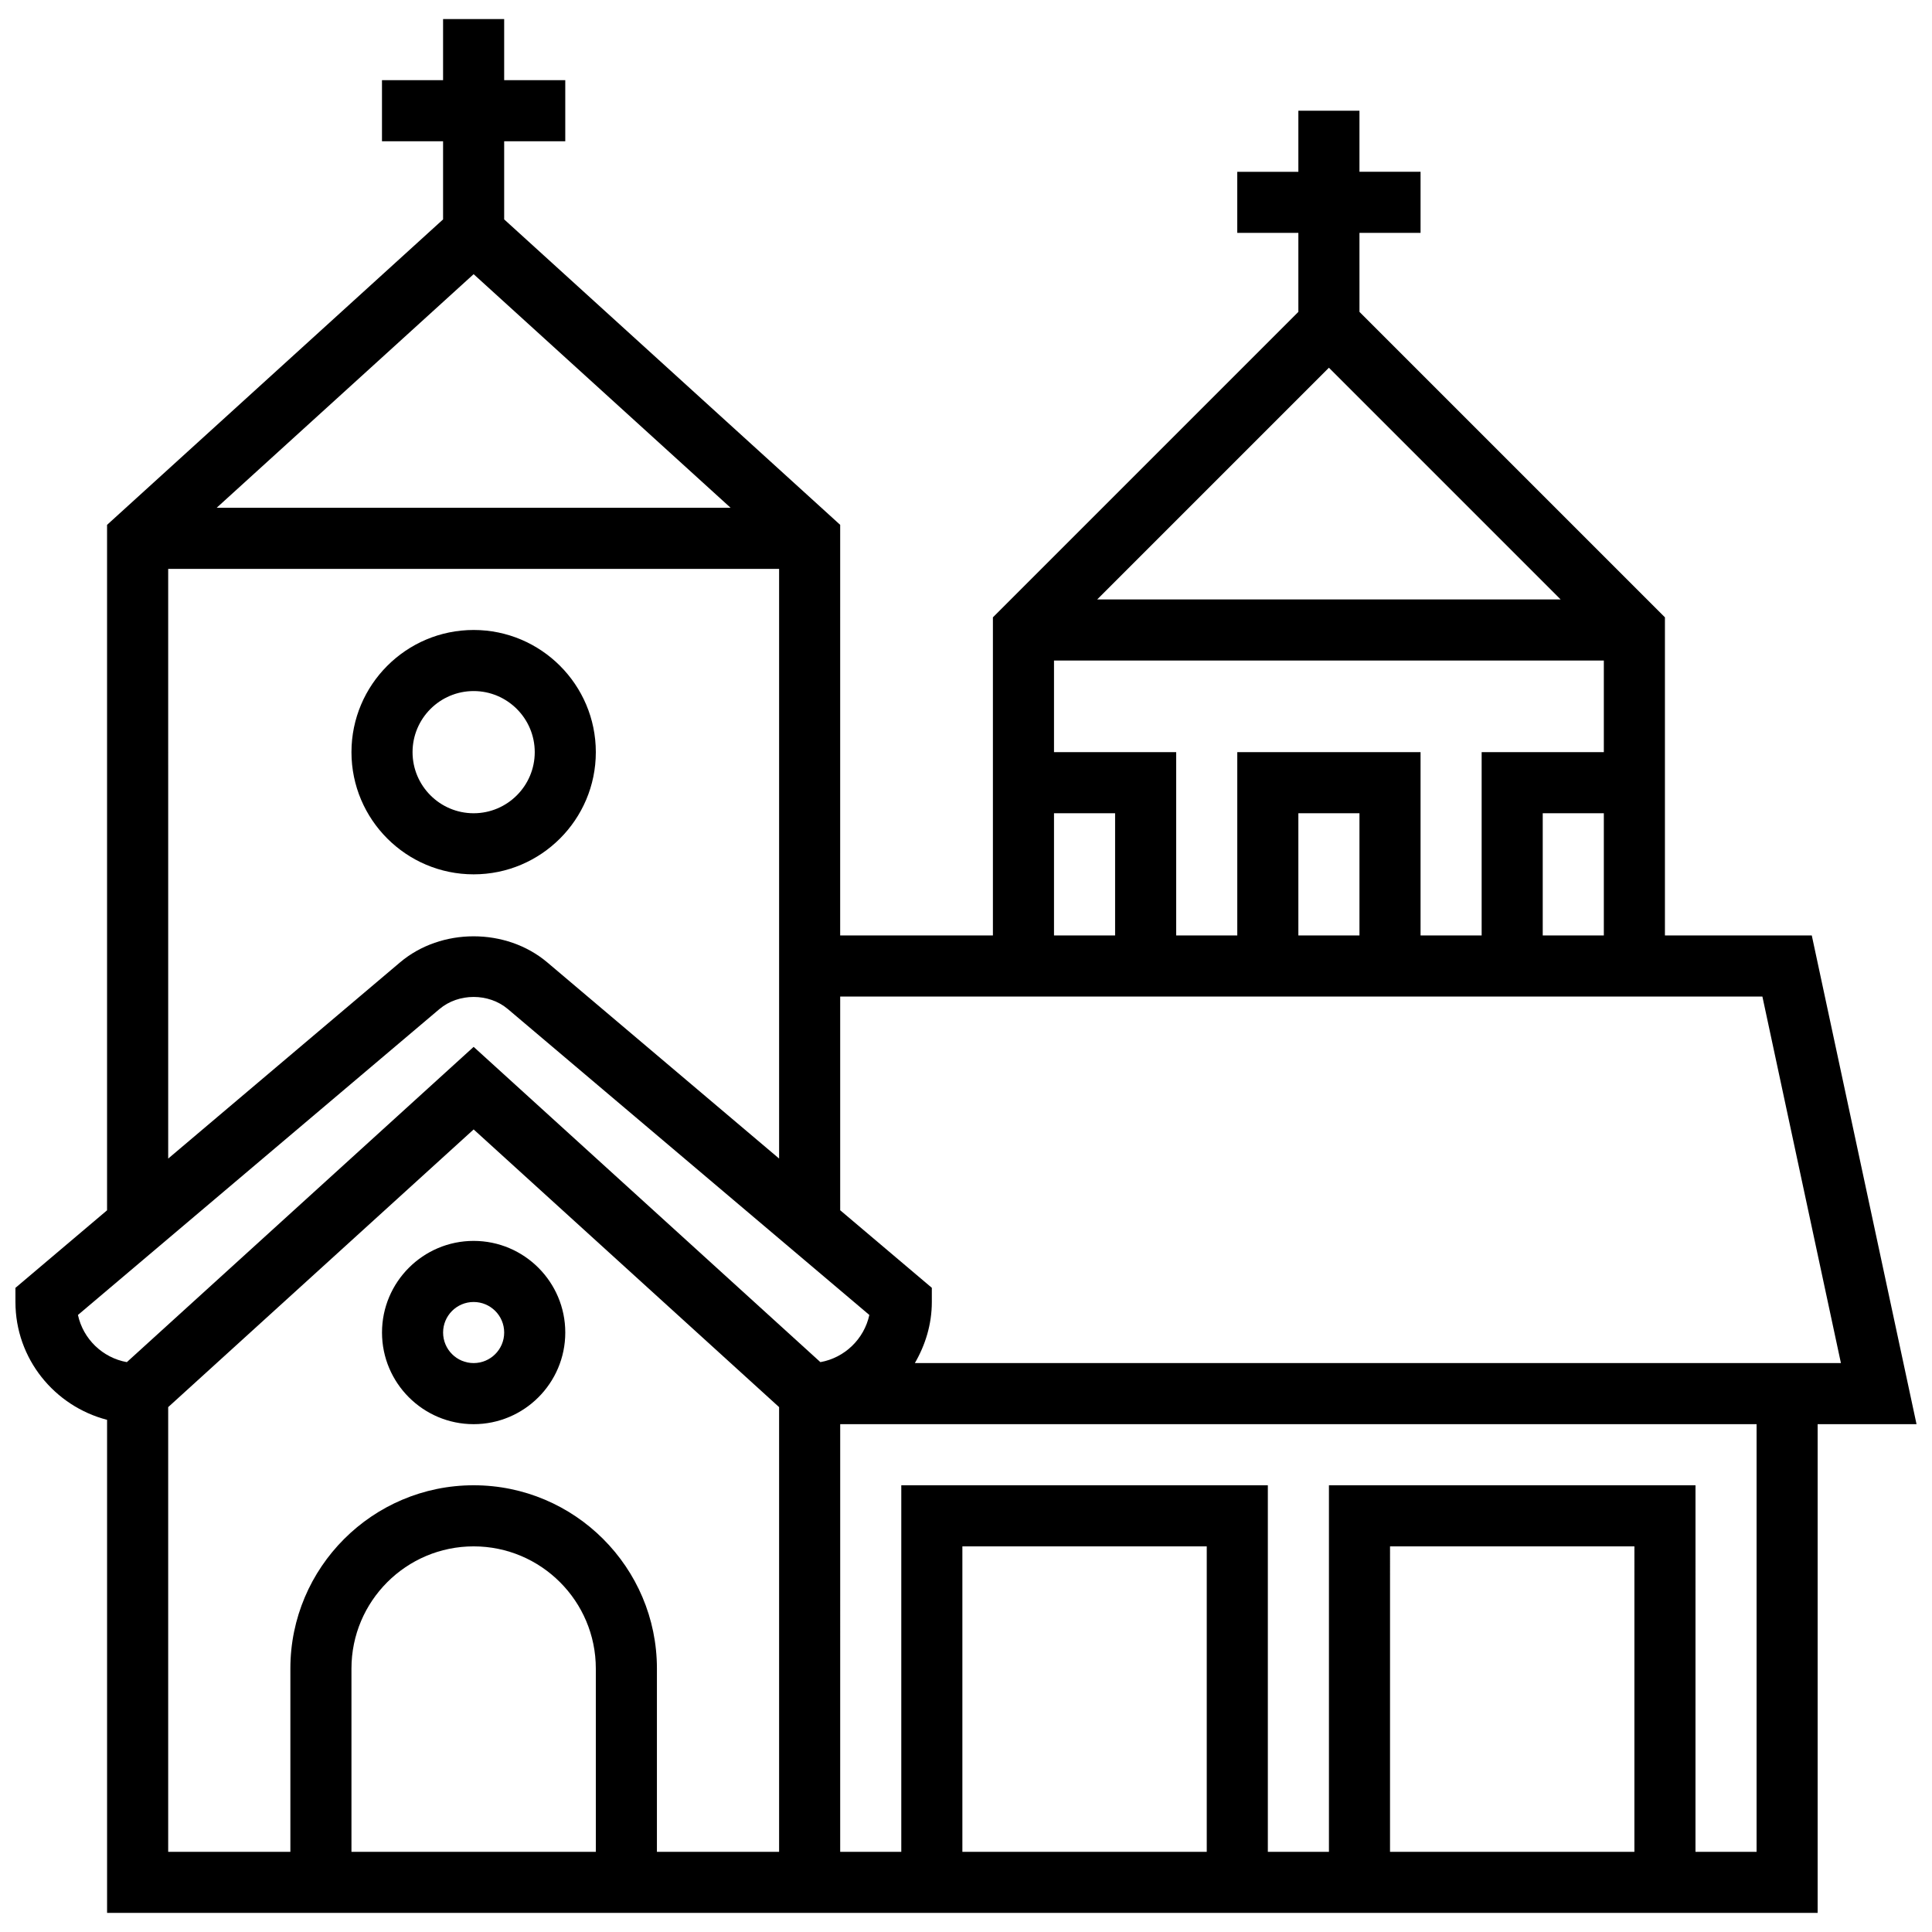 <?xml version="1.0" encoding="UTF-8"?>
<!-- Uploaded to: SVG Repo, www.svgrepo.com, Generator: SVG Repo Mixer Tools -->
<svg width="800px" height="800px" version="1.1" viewBox="144 144 512 512" xmlns="http://www.w3.org/2000/svg">
 <defs>
  <clipPath id="a">
   <path d="m148.09 149h503.81v502h-503.81z"/>
  </clipPath>
 </defs>
 <path d="m301.9 343.33c0-17.859-14.523-32.379-32.379-32.379-17.859 0-32.379 14.523-32.379 32.379 0 17.859 14.523 32.379 32.379 32.379 17.855 0.004 32.379-14.52 32.379-32.379zm-48.57 0c0-8.93 7.262-16.191 16.191-16.191 8.93 0 16.191 7.262 16.191 16.191 0 8.93-7.262 16.191-16.191 16.191-8.93 0-16.191-7.262-16.191-16.191z"/>
 <path d="m269.52 521.42c13.391 0 24.285-10.895 24.285-24.285s-10.895-24.285-24.285-24.285-24.285 10.895-24.285 24.285 10.895 24.285 24.285 24.285zm0-32.379c4.469 0 8.094 3.625 8.094 8.094s-3.625 8.094-8.094 8.094-8.094-3.625-8.094-8.094c0-4.465 3.625-8.094 8.094-8.094z"/>
 <g clip-path="url(#a)">
  <path d="m651.9 521.42-27.758-129.52h-38.918v-84.301l-80.949-80.949-0.004-20.934h16.191v-16.191h-16.191v-16.188h-16.191v16.191h-16.191v16.191h16.191v20.934l-80.949 80.949v84.297h-40.477l0.004-108.81-89.047-80.949v-20.707h16.191v-16.191h-16.191v-16.188h-16.191v16.191h-16.191v16.191h16.191v20.707l-89.047 80.949v181.65l-24.285 20.555 0.004 3.742c0 15.047 10.355 27.613 24.285 31.23v130.67h453.32v-129.52zm-99.059-129.52v-32.379h16.191v32.379zm-48.57 0h-16.191v-32.379h16.191zm-32.379-48.57v48.57h-16.191v-48.57h-32.379v-24.285h145.71v24.285h-32.379v48.57h-16.191v-48.57zm-37.125-40.473 61.41-61.41 61.41 61.41zm-11.445 56.664h16.191v32.379h-16.191zm48.57 48.57h139.16l20.812 97.141h-245.42c2.781-4.785 4.5-10.266 4.5-16.191v-3.758l-24.285-20.555v-56.637zm-134.27-129.52h-136.21l68.105-61.91zm-149.05 16.188h161.9v156.27l-61.449-51.996c-10.895-9.203-28.113-9.203-39 0l-61.449 52zm-23.914 197.72 95.812-81.078c5.059-4.266 13.043-4.266 18.102 0l95.812 81.078c-1.383 6.371-6.523 11.348-12.969 12.5l-91.895-83.551-91.902 83.551c-6.438-1.152-11.578-6.129-12.961-12.5zm23.914 24.422 80.949-73.59 80.949 73.59v117.85h-32.379v-48.57c0-26.785-21.785-48.57-48.57-48.57-26.785 0-48.57 21.785-48.57 48.57v48.57h-32.379zm113.33 117.85h-64.762v-48.57c0-17.859 14.523-32.379 32.379-32.379 17.859 0 32.379 14.523 32.379 32.379zm161.9 0h-64.762v-80.949h64.762zm113.33 0h-64.762l0.004-80.949h64.762zm32.379 0h-16.191l0.004-97.141h-97.141v97.141h-16.191v-97.141h-97.141v97.141h-16.191l0.004-113.33h242.85z"/>
 </g>
</svg>